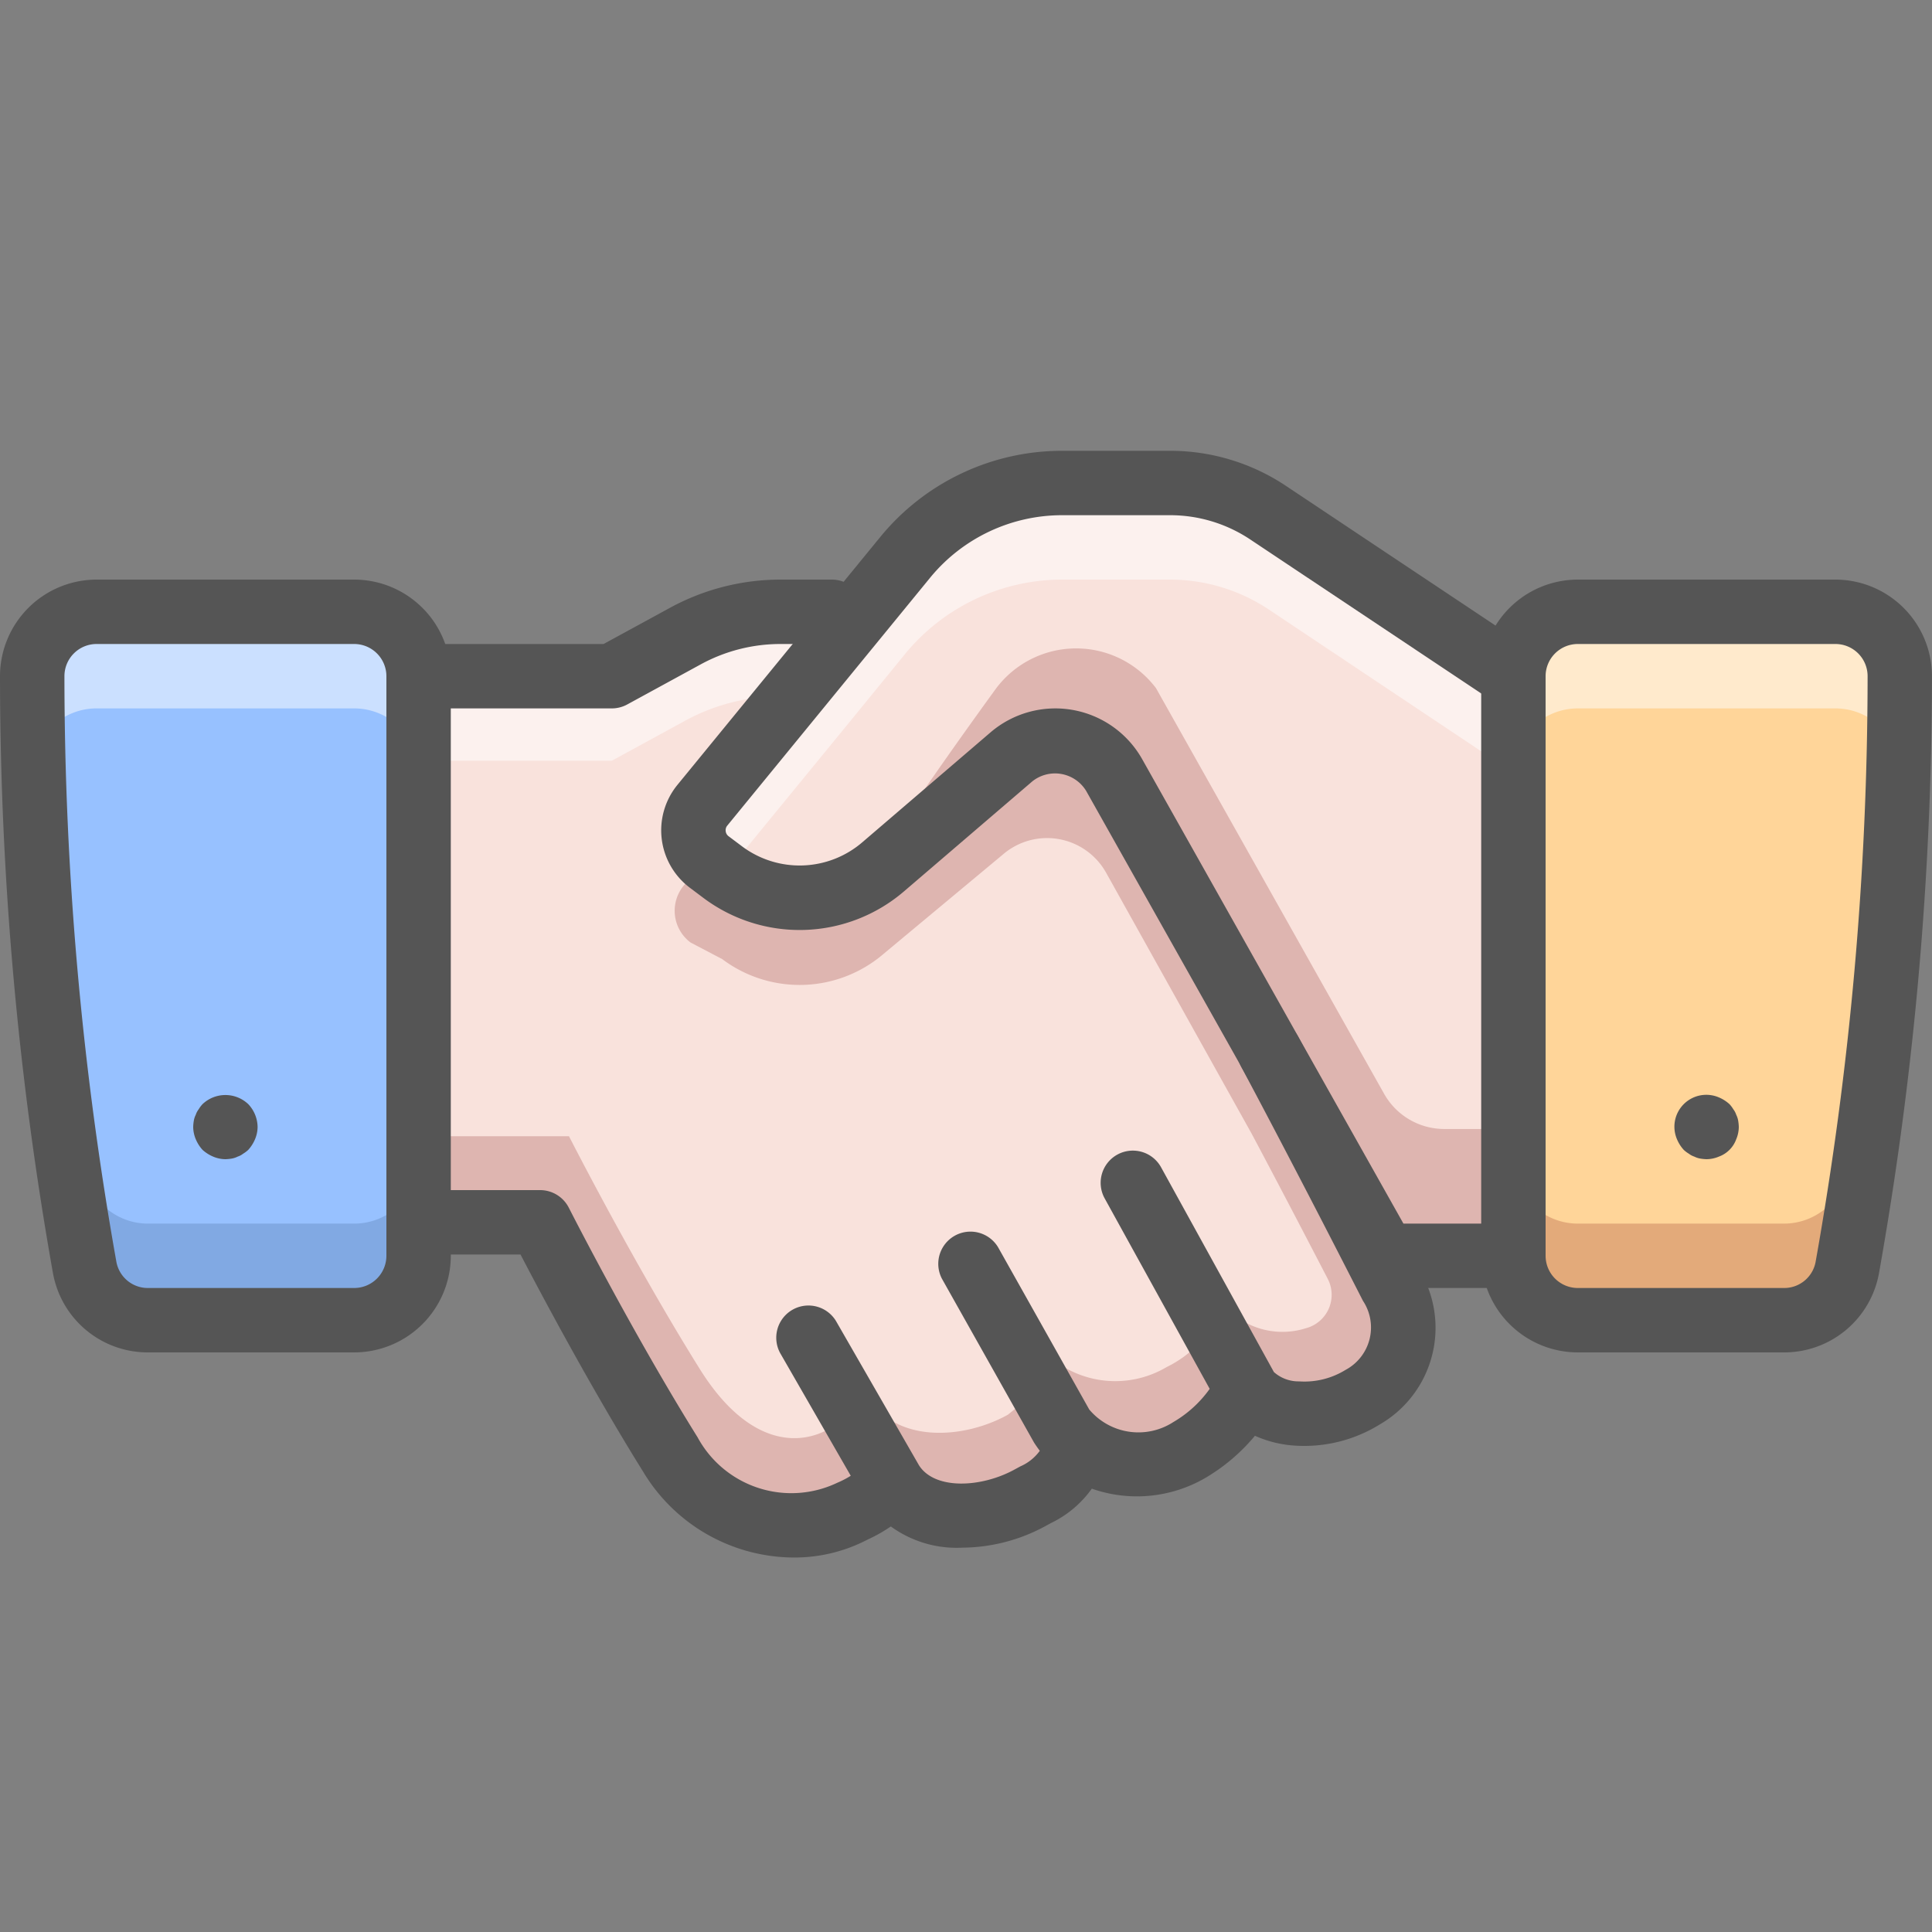 <?xml version="1.0" ?><svg data-name="Human 1" height="60" id="Human_1" viewBox="0 0 60 60" width="60" xmlns="http://www.w3.org/2000/svg"><rect x="0" y="0" width="60" height="60" fill="#808080" stroke="none"/><title/><path d="M39.45,32.7c.17.32,1.59,2.98,3.77,7.24a2.493,2.493,0,0,1-.9,3.45c-1.23.78-3.02.67-3.63-.3l-.03.02a3.759,3.759,0,0,1-1.73,1.92,3.112,3.112,0,0,1-3.36-.11l-.11.14A2.793,2.793,0,0,1,32,46.51c-1.39.77-3.4.86-4.28-.45l-.06.05a3.951,3.951,0,0,1-1.18.82,4.324,4.324,0,0,1-5.66-1.76c-2.07-3.32-4.05-7.21-4.05-7.21H13V21h6l2.29-1.25A6.187,6.187,0,0,1,24.24,19h1.59l.54.44-4.56,5.57a1.23,1.23,0,0,0,.22,1.76l.4.3a4.003,4.003,0,0,0,5.01-.16l3.97-3.41a2.1,2.1,0,0,1,3.19.57Z" style="fill:#f9e2dc"/><path d="M11,41H4.598a1.996,1.996,0,0,1-1.967-1.632A105.272,105.272,0,0,1,1,20.986,1.994,1.994,0,0,1,3.001,19H11a2,2,0,0,1,2,2V39A2,2,0,0,1,11,41Z" style="fill:#97c1ff;fill-rule:evenodd"/><path d="M49,41h6.402a1.996,1.996,0,0,0,1.967-1.632A105.272,105.272,0,0,0,58.999,20.986,1.994,1.994,0,0,0,56.999,19H49a2,2,0,0,0-2,2V39A2,2,0,0,0,49,41Z" style="fill:#ffd599;fill-rule:evenodd"/><path d="M11,38H4.598a1.996,1.996,0,0,1-1.967-1.632c-1.138-6.329-1.458-5.111,0,3A1.996,1.996,0,0,0,4.598,41H11a2,2,0,0,0,2-2V36A2,2,0,0,1,11,38Z" style="fill:#2c4b75;fill-rule:evenodd;opacity:0.2"/><path d="M57.369,36.368A1.996,1.996,0,0,1,55.402,38H49a2,2,0,0,1-2-2v3a2,2,0,0,0,2,2h6.402a1.996,1.996,0,0,0,1.967-1.632C58.827,31.257,58.507,30.039,57.369,36.368Z" style="fill:#750000;fill-rule:evenodd;opacity:0.2"/><path d="M11,19H3.001a1.994,1.994,0,0,0-2,1.986c-.003.72.006,1.628.033,2.679A1.991,1.991,0,0,1,3.001,22H11a2,2,0,0,1,2,2V21A2,2,0,0,0,11,19Z" style="fill:#fff;fill-rule:evenodd;opacity:0.5"/><path d="M49,22h7.999a1.991,1.991,0,0,1,1.967,1.666c.028-1.051.036-1.96.033-2.68A1.994,1.994,0,0,0,56.999,19H49a2,2,0,0,0-2,2v3A2,2,0,0,1,49,22Z" style="fill:#fff;fill-rule:evenodd;opacity:0.5"/><path d="M47,21V39H43l-3.55-6.3L34.6,24.07a2.1,2.1,0,0,0-3.19-.57l-3.97,3.41a4.003,4.003,0,0,1-5.01.16l-.4-.3a1.23,1.23,0,0,1-.22-1.76l4.56-5.57,1.73-2.12A6.318,6.318,0,0,1,32.99,15h3.34a5.55,5.55,0,0,1,3.06.92Z" style="fill:#f9e2dc"/><path d="M35.9,21.37a3.109,3.109,0,0,0-4.962.005S26.01,28.13,27.44,26.91l3.97-3.41a2.1,2.1,0,0,1,3.19.57L43,39h4v-3.938H44.854a2.145,2.145,0,0,1-1.869-1.093Z" style="fill:#750000;opacity:0.2"/><path d="M39.39,15.92A5.551,5.551,0,0,0,36.33,15H32.99a6.318,6.318,0,0,0-4.89,2.32l-1.73,2.12-4.56,5.57A1.23,1.23,0,0,0,22.03,26.77l.4.3c.032.024.067.039.099.062L26.37,22.44l1.73-2.12A6.318,6.318,0,0,1,32.99,18h3.34a5.551,5.551,0,0,1,3.06.92L47,24V21Z" style="fill:#fff;opacity:0.5"/><path d="M42.922,40.64a3.123,3.123,0,0,0-.285-.825c-2.18-4.26-3.6-6.92-3.77-7.24l-4.85-8.63a2.1,2.1,0,0,0-3.19-.57l-3.97,3.41a4.003,4.003,0,0,1-5.01.16l-.097-.073-.523.639a1.23,1.23,0,0,0,.22,1.76l.981.514a4.003,4.003,0,0,0,5.01-.16l3.72-3.098a2.1,2.1,0,0,1,3.19.57l4.519,8.103c.13.244.991,1.859,2.36,4.502a1.073,1.073,0,0,1-.667,1.546A2.417,2.417,0,0,1,37.99,40.516a3.52,3.52,0,0,1-1.76,1.94,3.127,3.127,0,0,1-3.36-.11,9.251,9.251,0,0,1-1.57,1.59c-1.39.77-3.4.86-4.28-.45a12.368,12.368,0,0,1-1.24.87c-.947.561-2.55.57-4.06-1.86-2.07-3.32-4.05-7.21-4.05-7.21H13V37.66h3.77s1.98,3.89,4.05,7.21a4.324,4.324,0,0,0,5.66,1.76,3.951,3.951,0,0,0,1.18-.82l.06-.05c.88,1.31,2.89,1.22,4.28.45a2.794,2.794,0,0,0,1.46-1.45l.11-.14a3.111,3.111,0,0,0,3.36.11,3.759,3.759,0,0,0,1.73-1.92l.03-.02c.61.97,2.4,1.08,3.63.3A1.76,1.76,0,0,0,42.922,40.64Z" style="fill:#750000;opacity:0.2"/><g style="opacity:0.5"><path d="M21.29,22.376a6.188,6.188,0,0,1,2.95-.75h.341L26.37,19.44,25.83,19H24.24a6.188,6.188,0,0,0-2.95.75L19,21H13v2.626h6Z" style="fill:#fff"/></g><path d="M29.884,48.064a3.475,3.475,0,0,1-3.055-1.523l-2.601-4.521a1.0 1,0,0,1,1.733-.997L28.54,45.506c.49.771,1.942.699,2.978.126l.169-.092a1.473,1.473,0,0,0,.605-.484q-.094-.124-.18-.258l-2.859-5.085a1.0 1,0,0,1,1.743-.979l2.832,5.04a1.996,1.996,0,0,0,2.615.387,3.623,3.623,0,0,0,1.125-1.029l-3.262-5.916a1,1,0,0,1,1.752-.965l3.504,6.359a1.148,1.148,0,0,0,.785.29,2.43,2.43,0,0,0,1.439-.356,1.494,1.494,0,0,0,.541-2.147c-2.286-4.482-3.76-7.229-3.775-7.256a1,1,0,1,1,1.762-.947c.015.028,1.499,2.791,3.795,7.294a3.466,3.466,0,0,1-1.252,4.745,4.458,4.458,0,0,1-2.657.661,3.573,3.573,0,0,1-1.227-.305,5.854,5.854,0,0,1-1.549,1.315,4.232,4.232,0,0,1-3.517.328,3.334,3.334,0,0,1-1.274,1.071l-.146.08A5.473,5.473,0,0,1,29.884,48.064Z" style="fill:#555555"/><path d="M24.642,48.37a5.48,5.48,0,0,1-4.674-2.674c-1.61-2.583-3.179-5.538-3.803-6.736H13.459a1,1,0,1,1,0-2h3.314a1.0 1,0,0,1,.892.547c.02.039,1.98,3.892,4,7.131a3.311,3.311,0,0,0,4.341,1.409,2.886,2.886,0,0,0,.908-.605 1.0 1,0,1,1,1.485,1.339,4.706,4.706,0,0,1-1.449,1.029A4.899,4.899,0,0,1,24.642,48.37Z" style="fill:#555555"/><path d="M19,22H13a1,1,0,0,1,0-2h5.745L20.811,18.874A7.166,7.166,0,0,1,24.235,18H25.834a1,1,0,0,1,0,2H24.235a5.163,5.163,0,0,0-2.467.629L19.479,21.878A1.001,1.001,0,0,1,19,22Z" style="fill:#555555"/><path d="M47,40H43a1,1,0,0,1-.872-.51L33.729,24.558a1.132,1.132,0,0,0-1.667-.294l-3.971,3.404a4.979,4.979,0,0,1-6.263.205l-.401-.301a2.231,2.231,0,0,1-.388-3.198l6.291-7.688A7.292,7.292,0,0,1,32.994,14h3.34a6.479,6.479,0,0,1,3.606,1.092L47.555,20.168A1,1,0,1,1,46.445,21.832l-7.614-5.076A4.485,4.485,0,0,0,36.334,16H32.994a5.299,5.299,0,0,0-4.116,1.951L22.587,25.639a.224.224,0,0,0-.05.174.227.227,0,0,0,.091.158l.401.301a2.987,2.987,0,0,0,3.761-.123l3.971-3.404a3.095,3.095,0,0,1,4.711.833L43.585,38H47a1,1,0,0,1,0,2Z" style="fill:#555555"/><path d="M11,42H4.598a2.99,2.99,0,0,1-2.952-2.455,106.113,106.113,0,0,1-1.646-18.563A3.003,3.003,0,0,1,3.001,18H11a3.003,3.003,0,0,1,3,3V39A3.003,3.003,0,0,1,11,42ZM3.001,20a.999.999,0,0,0-1.0.989A103.966,103.966,0,0,0,3.615,39.191.991.991,0,0,0,4.598,40H11a1.001,1.001,0,0,0,1-1V21a1.001,1.001,0,0,0-1-1Z" style="fill:#555555"/><path d="M7,36a1,1,0,0,1-.38-.08A1.162,1.162,0,0,1,6.29,35.71a1.156,1.156,0,0,1-.21-.33A.999.999,0,0,1,6,35a1.318,1.318,0,0,1,.02-.2.635.635,0,0,1,.06-.18.564.564,0,0,1,.09-.17A.929.929,0,0,1,6.29,34.29a1.032,1.032,0,0,1,1.42,0A1.052,1.052,0,0,1,8,35a1.0 1,0,0,1-.08.38,1.164,1.164,0,0,1-.21.33.95.95,0,0,1-.16.12.553.553,0,0,1-.17.09.652.652,0,0,1-.18.06A1.384,1.384,0,0,1,7,36Z" style="fill:#555555"/><path d="M55.402,42H49a3.003,3.003,0,0,1-3-3V21a3.003,3.003,0,0,1,3-3h7.999a3.003,3.003,0,0,1,3,2.982,106.105,106.105,0,0,1-1.646,18.562A2.99,2.99,0,0,1,55.402,42ZM49,20a1.001,1.001,0,0,0-1,1V39a1.001,1.001,0,0,0,1,1h6.402a.991.991,0,0,0,.983-.809,103.958,103.958,0,0,0,1.615-18.202A.999.999,0,0,0,56.999,20Z" style="fill:#555555"/><path d="M53,36a1.383,1.383,0,0,1-.2-.02.652.652,0,0,1-.18-.06.564.564,0,0,1-.17-.09A.927.927,0,0,1,52.29,35.71a1.156,1.156,0,0,1-.21-.33A.999.999,0,0,1,52,35a.991.991,0,0,1,1.38-.92A1.156,1.156,0,0,1,53.71,34.29a.927.927,0,0,1,.12.16.564.564,0,0,1,.09.17.652.652,0,0,1,.06.18A1.383,1.383,0,0,1,54,35a1.0 1,0,0,1-.08.38.901.901,0,0,1-.54.54A1.0 1,0,0,1,53,36Z" style="fill:#555555"/></svg>
